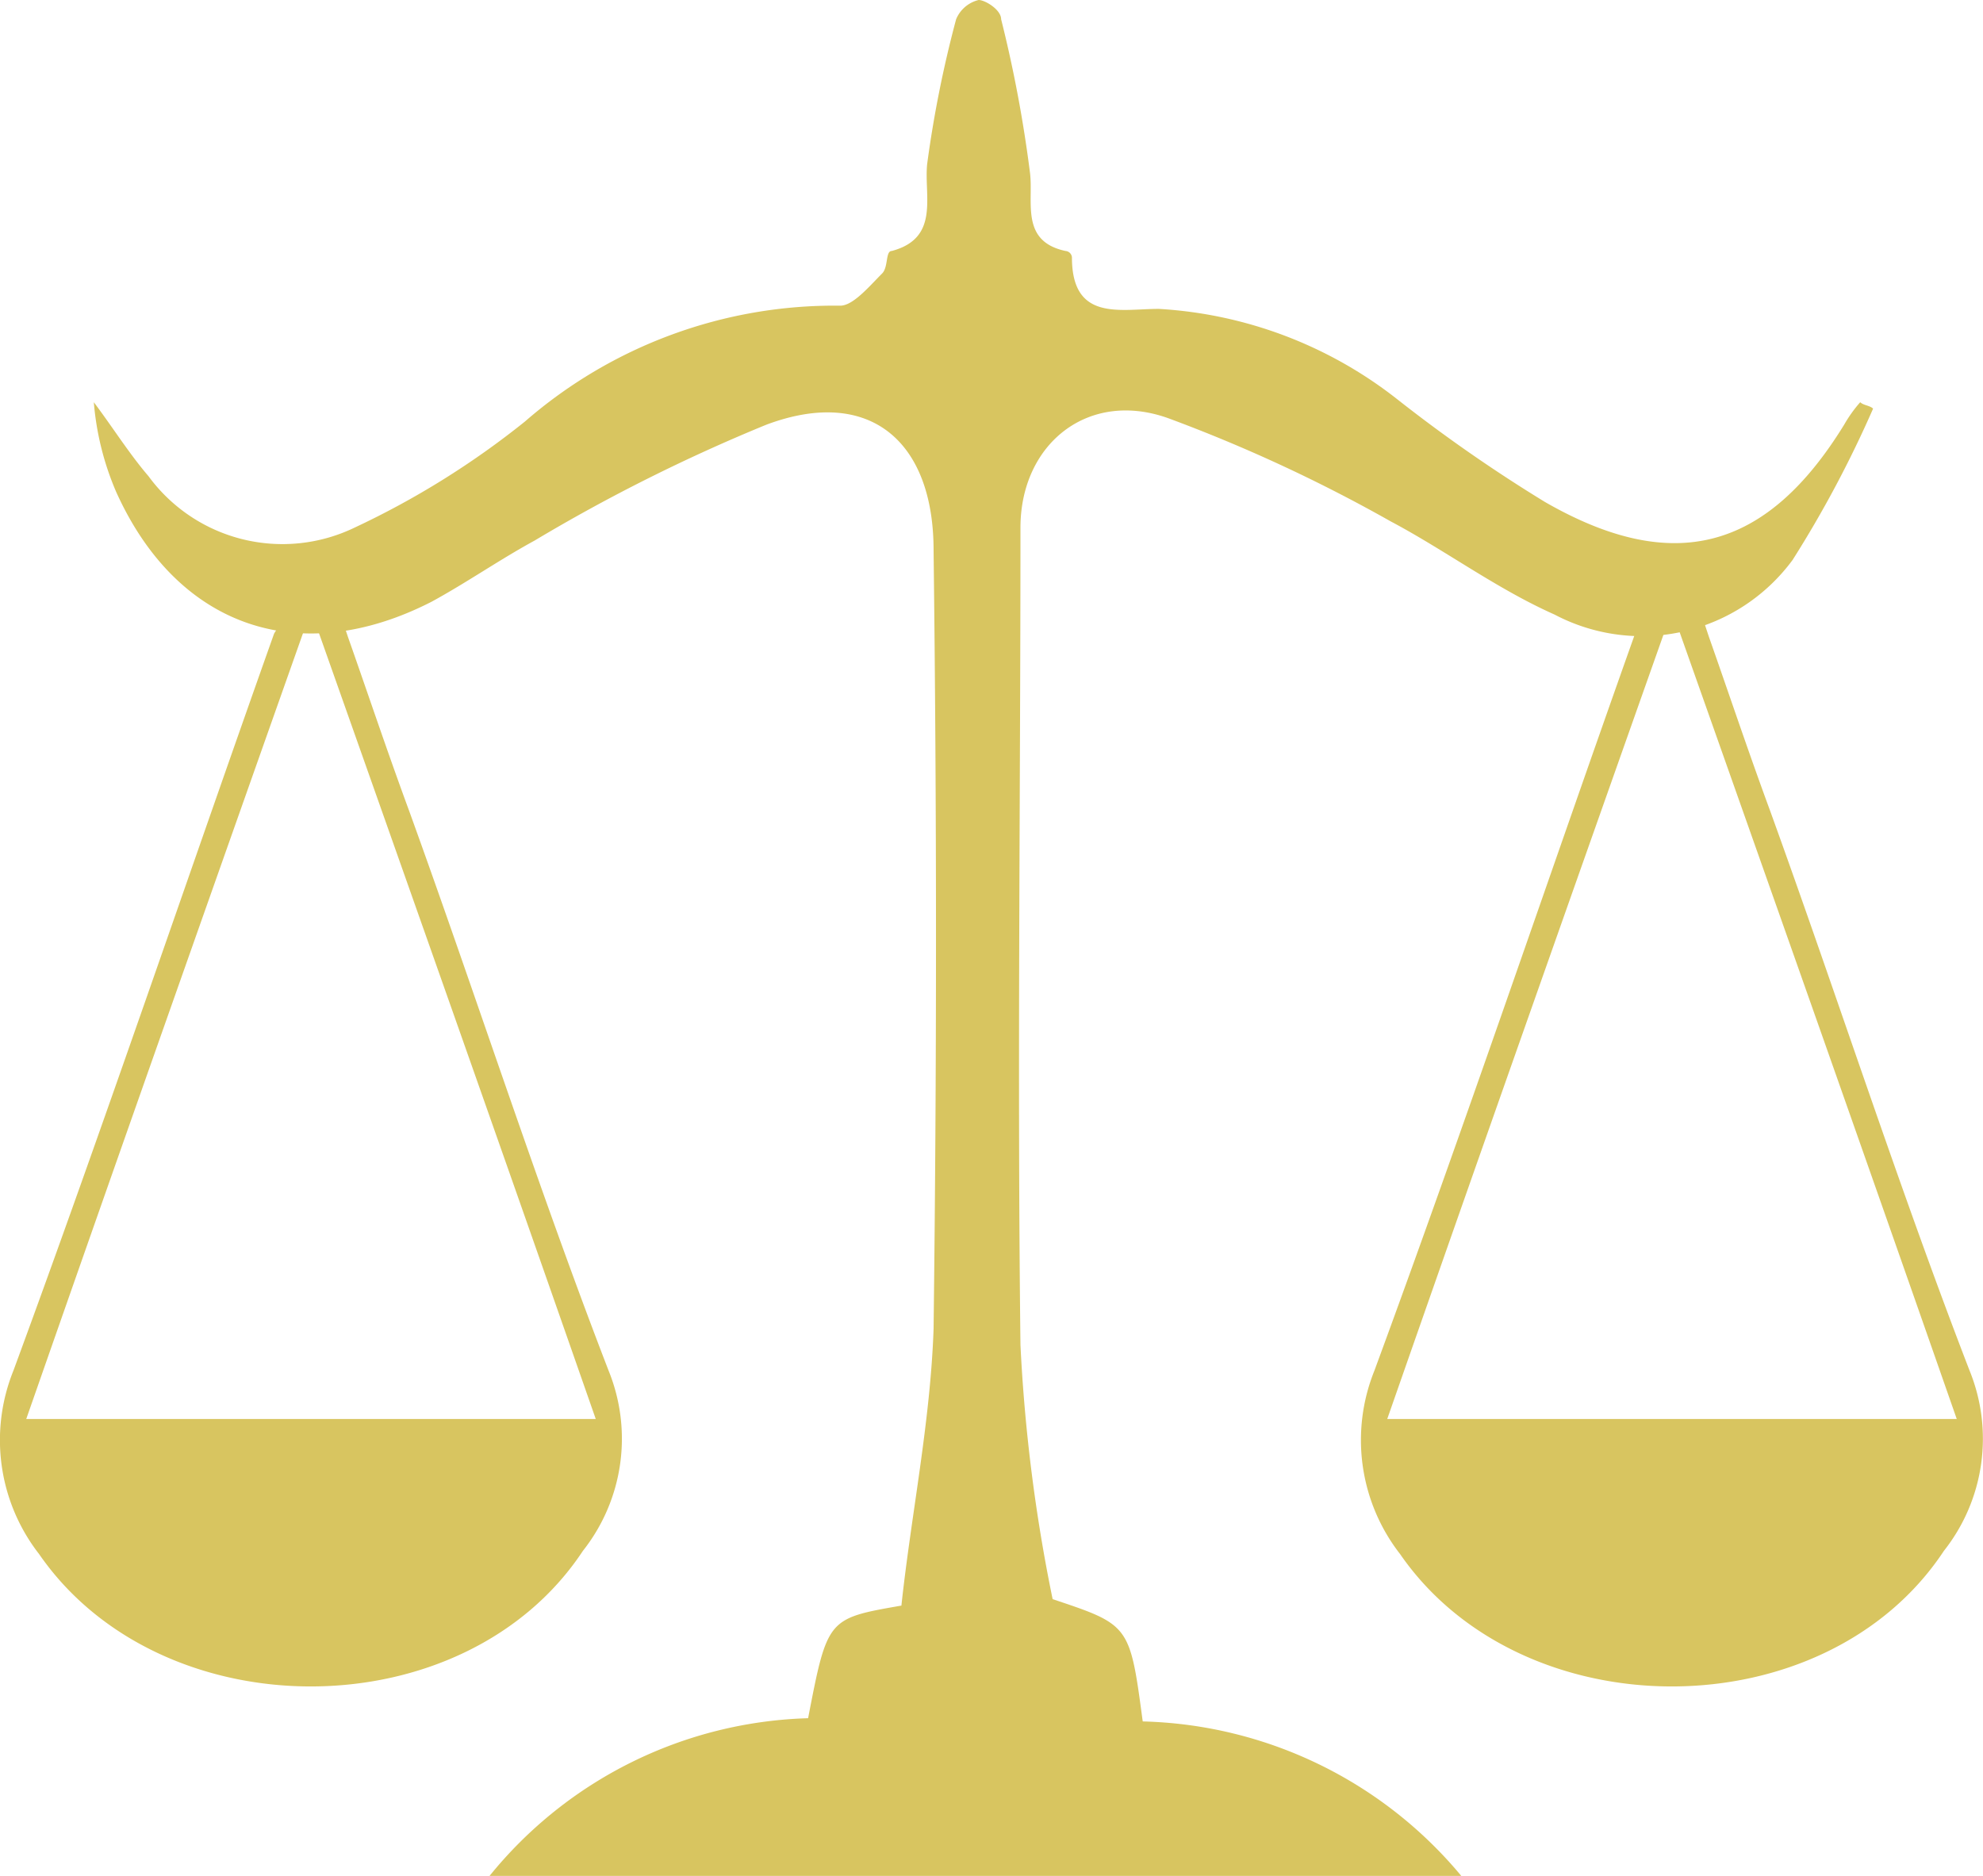 <svg xmlns="http://www.w3.org/2000/svg" width="61.632" height="58.3" viewBox="0 0 61.632 58.3"><g id="Grupo_2" data-name="Grupo 2" transform="translate(-121.884 -204.2)"><path id="Trazado_8" data-name="Trazado 8" d="M157.4,257.7a13.3,13.3,0,0,1,9.9,4.8H137.1a13.228,13.228,0,0,1,9.9-4.9c.6-3.1.6-3.1,2.9-3.5.3-2.8.9-5.7,1-8.6.1-8.1.1-16.1,0-24.2,0-3.4-2-5.1-5.2-3.9a53.736,53.736,0,0,0-7.2,3.6c-1.1.6-2.1,1.3-3.2,1.9-4.1,2.1-7.9.8-9.8-3.4a8.865,8.865,0,0,1-.7-2.8c.6.8,1.1,1.6,1.7,2.3a5.161,5.161,0,0,0,6.4,1.6,26.177,26.177,0,0,0,5.3-3.3,14.656,14.656,0,0,1,9.8-3.6c.4,0,.9-.6,1.3-1,.2-.2.1-.7.3-.7,1.5-.4,1-1.7,1.1-2.7a35.831,35.831,0,0,1,.9-4.5,1.014,1.014,0,0,1,.7-.6c.2,0,.7.3.7.6a40.479,40.479,0,0,1,.9,4.8c.1.9-.3,2.1,1.1,2.4a.215.215,0,0,1,.2.2c0,2,1.5,1.6,2.7,1.6a13.221,13.221,0,0,1,7.4,2.8,47.337,47.337,0,0,0,4.6,3.2c4,2.3,6.9,1.5,9.3-2.4a4.233,4.233,0,0,1,.5-.7c.1.1.3.1.4.2a34.969,34.969,0,0,1-2.5,4.7,5.819,5.819,0,0,1-7.4,1.7c-1.8-.8-3.4-2-5.1-2.9a47.693,47.693,0,0,0-6.9-3.2c-2.5-.9-4.6.8-4.6,3.4,0,8.5-.1,16.9,0,25.4a51.706,51.706,0,0,0,1,7.9C157,254.7,157,254.7,157.4,257.7Z" fill="#d8c560"></path><path id="Trazado_9" data-name="Trazado 9" d="M132.7,224c.6,1.7,1.2,3.5,1.9,5.4,2.1,5.8,4,11.7,6.2,17.4a5.619,5.619,0,0,1-.8,5.6c-3.7,5.6-13.1,5.6-16.9.1a5.767,5.767,0,0,1-.8-5.7c2.8-7.6,5.4-15.3,8.1-22.9.2-.4,1.9-2.2,1.7-1.7m8.3,26.1c-2.9-8.3-5.8-16.5-8.7-24.7h-.3c-2.9,8.2-5.8,16.4-8.7,24.7Z" fill="#d8c560"></path><path id="Trazado_10" data-name="Trazado 10" d="M175,224c.6,1.7,1.2,3.5,1.9,5.4,2.1,5.8,4,11.7,6.2,17.4a5.619,5.619,0,0,1-.8,5.6c-3.7,5.6-13.1,5.6-16.9.1a5.767,5.767,0,0,1-.8-5.7c2.8-7.6,5.4-15.3,8.1-22.9.2-.4,1.9-2.2,1.7-1.7m8.3,26.1c-2.9-8.3-5.8-16.5-8.7-24.7h-.3c-2.9,8.2-5.8,16.4-8.7,24.7Z" fill="#d8c560"></path></g></svg>